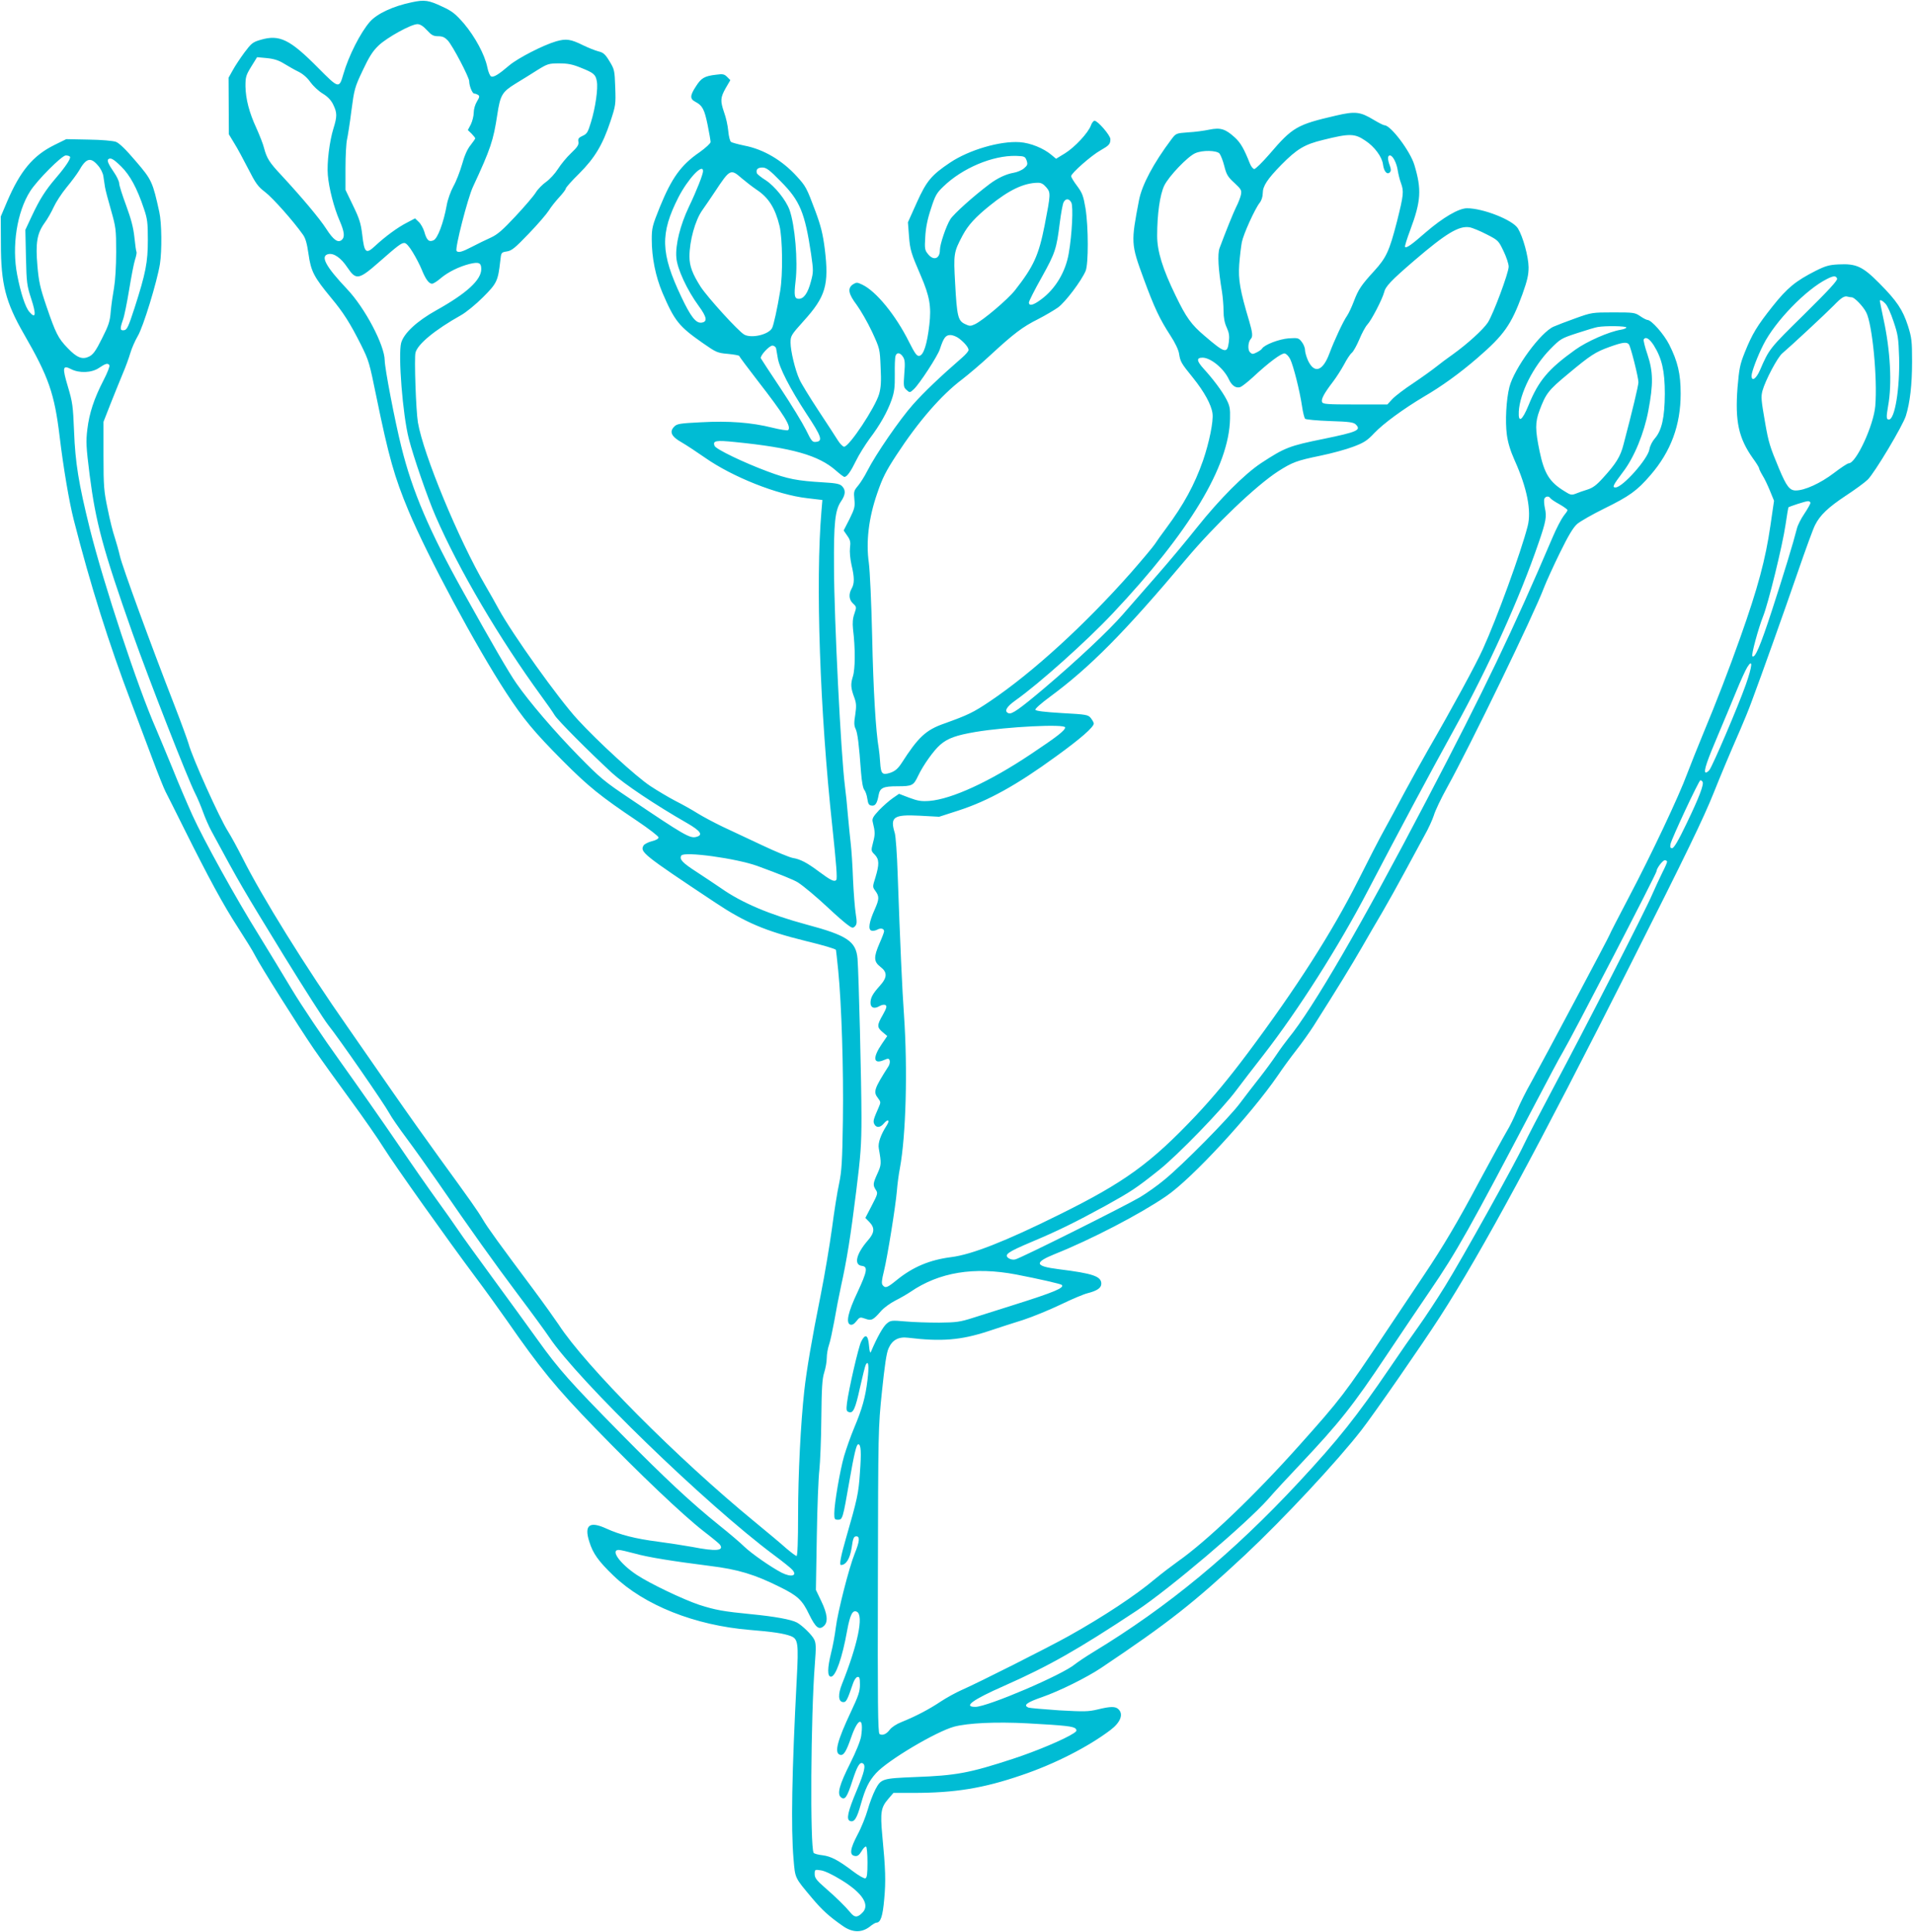 <?xml version="1.0" standalone="no"?>
<!DOCTYPE svg PUBLIC "-//W3C//DTD SVG 20010904//EN"
 "http://www.w3.org/TR/2001/REC-SVG-20010904/DTD/svg10.dtd">
<svg version="1.0" xmlns="http://www.w3.org/2000/svg"
 width="1268pt" height="1280pt" viewBox="0 0 1268 1280"
 preserveAspectRatio="xMidYMid meet">
<g transform="translate(0,1280) scale(0.1,-0.1)"
fill="#00bcd4" stroke="none">
<path d="M2730 12785 c-125 -26 -230 -75 -278 -129 -63 -72 -141 -226 -176
-347 -28 -97 -30 -97 -165 39 -190 192 -258 225 -384 188 -52 -15 -61 -23
-107 -84 -27 -37 -62 -89 -77 -117 l-28 -50 1 -188 1 -187 35 -58 c20 -31 61
-108 93 -170 50 -98 64 -118 114 -156 51 -40 184 -189 249 -281 17 -23 27 -59
37 -129 16 -114 36 -152 151 -291 80 -96 124 -165 197 -310 52 -105 55 -115
102 -345 82 -399 119 -530 213 -755 126 -301 447 -899 647 -1205 113 -173 184
-259 375 -451 170 -171 251 -236 494 -399 77 -52 141 -101 141 -109 0 -9 -18
-19 -44 -25 -24 -6 -49 -19 -55 -28 -26 -43 -5 -60 474 -378 198 -132 332
-189 600 -255 120 -29 196 -52 201 -59 1 0 7 -62 15 -136 22 -222 36 -654 31
-995 -4 -271 -8 -335 -25 -417 -12 -54 -33 -187 -47 -295 -15 -109 -48 -308
-75 -443 -59 -293 -94 -500 -109 -636 -24 -217 -41 -558 -41 -819 0 -178 -4
-275 -10 -275 -6 0 -36 23 -68 50 -31 28 -124 106 -207 174 -517 424 -1125
1036 -1302 1309 -25 37 -99 141 -166 231 -227 304 -305 411 -337 466 -35 59
-81 124 -289 410 -74 102 -215 300 -312 440 -97 140 -230 332 -295 425 -275
392 -568 863 -699 1125 -32 63 -74 140 -93 170 -57 89 -238 491 -262 582 -7
24 -49 140 -95 258 -157 403 -344 915 -360 985 -9 39 -25 95 -35 126 -11 31
-32 114 -46 185 -25 118 -28 149 -28 354 l0 225 47 120 c26 66 63 156 81 200
19 44 41 105 50 136 9 31 31 81 49 112 36 59 128 360 147 477 14 90 12 273 -4
345 -44 200 -50 214 -156 337 -66 78 -109 119 -131 128 -20 7 -95 14 -182 15
l-148 3 -81 -40 c-140 -70 -224 -171 -311 -374 l-42 -99 1 -180 c0 -267 31
-387 153 -599 164 -284 202 -395 236 -676 25 -208 63 -434 94 -555 110 -431
233 -821 381 -1210 39 -104 103 -273 141 -375 38 -102 77 -198 86 -215 9 -16
64 -127 123 -245 164 -329 260 -506 358 -657 49 -76 100 -158 112 -183 36 -71
288 -471 390 -620 51 -74 161 -227 244 -340 83 -113 181 -254 219 -315 76
-121 424 -610 607 -855 64 -85 158 -216 210 -290 220 -317 325 -445 586 -714
298 -307 579 -574 719 -683 55 -42 103 -82 107 -88 29 -41 -26 -46 -184 -15
-57 10 -159 26 -228 35 -148 19 -250 45 -342 87 -111 51 -147 22 -112 -87 24
-78 60 -129 161 -226 204 -196 539 -329 903 -359 148 -12 225 -23 272 -41 48
-19 52 -47 39 -287 -32 -613 -39 -984 -21 -1192 11 -128 7 -119 121 -255 68
-81 113 -122 203 -185 64 -46 125 -48 179 -8 19 16 40 28 45 28 29 0 43 41 53
156 11 120 9 195 -13 424 -14 151 -8 184 38 238 l36 42 131 0 c275 0 463 30
717 117 220 74 443 188 591 300 66 50 87 104 53 137 -20 20 -52 20 -138 -1
-62 -15 -91 -15 -255 -6 -102 7 -194 15 -203 18 -38 15 -14 34 90 70 115 40
294 129 389 192 452 303 615 432 956 750 251 235 610 619 772 828 84 108 407
574 520 750 279 433 655 1129 1265 2339 367 727 482 965 550 1135 41 103 104
254 175 416 24 55 58 138 75 185 70 187 217 600 306 858 52 151 103 291 115
313 33 66 87 117 203 194 61 40 127 88 146 107 46 45 233 358 253 423 27 87
41 205 41 360 0 136 -3 158 -27 235 -35 108 -74 166 -190 283 -111 112 -153
131 -271 125 -61 -3 -86 -10 -150 -42 -134 -68 -189 -113 -286 -235 -104 -131
-135 -182 -185 -306 -32 -80 -37 -106 -48 -233 -17 -224 7 -335 102 -469 23
-31 41 -61 41 -66 0 -5 10 -26 22 -46 13 -20 35 -66 50 -103 l27 -66 -24 -165
c-32 -221 -82 -410 -200 -742 -73 -206 -159 -429 -243 -630 -39 -94 -87 -215
-108 -270 -55 -150 -239 -539 -385 -816 -71 -135 -129 -248 -129 -251 0 -7
-437 -828 -519 -976 -35 -61 -78 -148 -96 -191 -18 -44 -48 -106 -68 -138 -19
-32 -100 -180 -181 -330 -143 -269 -243 -437 -368 -623 -35 -52 -148 -221
-251 -375 -275 -413 -301 -446 -579 -757 -293 -328 -608 -629 -800 -764 -42
-30 -110 -82 -150 -115 -130 -110 -344 -251 -573 -379 -134 -75 -598 -309
-710 -358 -39 -17 -102 -52 -140 -77 -76 -51 -166 -98 -258 -135 -34 -13 -67
-35 -79 -51 -22 -30 -49 -41 -68 -29 -11 7 -13 210 -11 1017 2 997 2 1011 27
1253 18 172 30 257 44 286 24 55 66 78 129 70 221 -27 351 -16 531 43 63 21
167 55 232 75 64 21 176 67 249 102 72 35 153 69 178 75 63 16 91 35 91 63 0
49 -56 68 -282 96 -160 20 -166 44 -25 101 238 95 564 264 737 383 171 116
561 539 741 801 30 45 85 120 121 166 37 47 88 119 115 161 160 252 251 401
319 519 42 74 105 181 139 239 34 58 99 175 145 260 46 85 104 193 130 240 27
47 55 109 64 137 8 29 48 113 88 185 153 276 576 1148 642 1324 15 39 62 142
105 230 57 116 88 168 115 192 21 18 102 64 179 102 167 82 218 118 308 223
134 155 199 330 199 538 0 132 -19 213 -76 326 -35 69 -118 163 -144 163 -6 0
-28 11 -48 25 -35 24 -44 25 -179 25 -140 0 -144 -1 -250 -39 -59 -21 -124
-46 -144 -55 -86 -36 -262 -277 -294 -400 -21 -83 -29 -227 -17 -317 7 -52 23
-105 51 -168 83 -184 113 -336 87 -437 -45 -175 -204 -611 -297 -815 -46 -102
-206 -396 -361 -664 -41 -71 -112 -200 -158 -285 -45 -85 -106 -198 -135 -250
-29 -52 -107 -203 -173 -335 -172 -341 -409 -712 -733 -1145 -126 -168 -224
-286 -341 -411 -301 -318 -473 -443 -908 -658 -357 -177 -579 -264 -715 -281
-142 -18 -254 -65 -360 -151 -64 -52 -76 -57 -94 -35 -9 11 -7 32 8 93 23 93
77 427 86 533 3 41 12 109 20 150 40 217 52 650 27 1015 -12 166 -25 461 -42
935 -4 129 -13 251 -19 270 -33 107 -8 124 166 115 l128 -7 130 42 c194 63
383 167 645 358 162 117 250 194 250 218 0 6 -9 22 -19 35 -18 23 -28 25 -192
34 -117 7 -174 14 -176 22 -3 7 40 44 94 84 265 195 495 426 905 914 190 226
463 487 610 582 94 60 123 71 278 103 74 15 173 42 220 60 72 27 93 41 140 91
61 64 193 160 327 240 119 69 239 156 356 257 177 153 224 220 298 422 33 93
41 128 41 180 -1 70 -37 202 -71 257 -35 56 -231 133 -337 133 -55 0 -159 -61
-273 -159 -96 -84 -129 -107 -138 -97 -3 3 13 54 35 113 71 190 76 268 27 430
-27 91 -157 263 -198 263 -7 0 -38 16 -70 35 -91 55 -123 59 -252 29 -259 -60
-287 -76 -441 -256 -47 -54 -92 -98 -100 -98 -8 0 -22 17 -30 38 -38 96 -61
136 -98 170 -63 58 -96 68 -170 53 -33 -7 -97 -16 -141 -18 -80 -6 -80 -6
-111 -47 -118 -157 -194 -300 -214 -401 -54 -281 -54 -292 30 -520 72 -196
107 -269 177 -377 31 -47 54 -95 58 -120 9 -56 13 -63 94 -163 73 -91 121
-178 128 -235 7 -51 -22 -193 -63 -312 -56 -160 -128 -292 -244 -448 -31 -41
-64 -88 -75 -105 -10 -16 -82 -102 -159 -190 -304 -344 -651 -661 -933 -851
-111 -75 -147 -92 -306 -149 -120 -42 -171 -90 -280 -260 -25 -38 -42 -53 -74
-65 -55 -18 -64 -9 -69 67 -2 32 -6 73 -9 91 -20 112 -37 399 -44 744 -5 218
-15 438 -22 488 -20 141 -1 298 55 460 35 103 58 148 128 255 145 222 297 397
435 501 40 31 126 103 189 162 154 142 212 186 314 237 47 24 106 59 132 77
49 35 156 177 184 243 19 47 19 290 -1 415 -14 82 -21 101 -55 147 -22 29 -40
58 -40 66 0 19 135 138 195 171 56 32 65 41 65 74 0 25 -84 122 -105 122 -7 0
-18 -14 -24 -31 -17 -48 -107 -145 -172 -185 l-59 -36 -30 25 c-53 45 -140 80
-211 85 -130 9 -335 -51 -461 -135 -124 -83 -157 -122 -222 -267 l-58 -129 7
-91 c7 -92 14 -114 78 -262 59 -137 71 -205 57 -326 -15 -129 -38 -202 -67
-206 -16 -2 -28 14 -68 93 -87 175 -218 336 -310 379 -33 16 -38 16 -61 2 -38
-26 -31 -63 25 -137 26 -36 72 -115 101 -177 52 -113 52 -114 57 -235 5 -95 2
-135 -10 -178 -26 -89 -198 -349 -232 -349 -8 0 -27 19 -42 43 -14 23 -73 113
-131 201 -57 87 -113 178 -123 202 -29 63 -59 190 -59 244 0 44 4 51 85 141
148 163 171 240 142 479 -13 100 -25 150 -62 250 -59 158 -64 166 -125 233
-97 106 -220 178 -345 202 -43 9 -84 20 -90 25 -7 6 -15 38 -18 73 -3 34 -15
89 -27 121 -27 79 -25 99 10 162 l31 53 -21 21 c-19 19 -29 21 -73 15 -78 -9
-99 -22 -134 -77 -40 -61 -41 -83 -5 -102 48 -25 61 -50 82 -152 11 -54 20
-106 20 -115 0 -9 -33 -39 -72 -67 -124 -85 -185 -170 -264 -363 -50 -124 -54
-140 -54 -215 0 -120 25 -245 71 -354 80 -186 108 -222 267 -333 89 -62 97
-66 168 -72 41 -4 74 -10 74 -14 0 -3 54 -76 120 -161 180 -232 227 -308 204
-330 -5 -4 -52 3 -104 16 -141 35 -289 46 -473 36 -141 -7 -160 -10 -178 -29
-34 -34 -19 -66 49 -104 31 -18 101 -64 154 -101 182 -128 481 -247 678 -269
l101 -12 -6 -71 c-40 -471 -11 -1327 72 -2094 26 -245 34 -345 26 -353 -14
-14 -37 -2 -118 58 -75 56 -120 80 -170 88 -22 4 -114 42 -205 85 -91 43 -208
98 -260 122 -52 25 -126 64 -165 88 -38 24 -106 62 -150 84 -44 23 -118 67
-165 98 -94 62 -347 294 -481 440 -128 139 -432 565 -524 733 -21 39 -60 108
-87 154 -178 305 -412 870 -448 1082 -13 78 -25 426 -16 462 14 57 130 152
301 248 33 18 99 72 146 119 92 92 100 107 115 241 6 56 6 57 44 63 32 5 54
23 145 118 59 61 118 130 132 152 14 23 45 62 69 88 24 26 44 52 44 58 0 7 39
51 88 99 104 104 156 190 208 346 35 106 36 113 32 226 -4 112 -5 119 -38 173
-29 48 -41 58 -75 66 -22 6 -67 24 -100 40 -82 41 -113 45 -179 26 -86 -25
-253 -111 -310 -159 -70 -60 -103 -80 -120 -74 -8 3 -20 31 -26 62 -17 83 -81
201 -154 288 -56 64 -77 82 -142 112 -93 44 -120 48 -204 30z m100 -185 c30
-33 43 -40 74 -40 29 0 44 -7 64 -28 32 -34 142 -244 142 -270 0 -31 21 -82
33 -82 7 0 18 -4 26 -9 11 -7 10 -15 -8 -44 -12 -20 -21 -51 -21 -74 0 -21 -9
-56 -19 -77 l-20 -38 25 -24 c13 -14 24 -27 24 -31 0 -3 -14 -23 -31 -45 -21
-25 -41 -71 -56 -126 -14 -48 -39 -114 -58 -147 -18 -33 -38 -89 -44 -125 -21
-116 -60 -220 -87 -232 -31 -14 -46 0 -62 58 -7 22 -23 51 -36 63 l-25 24 -53
-28 c-63 -32 -144 -92 -211 -154 -61 -57 -72 -48 -86 74 -9 75 -19 107 -61
193 l-50 104 0 146 c0 81 5 165 10 187 5 22 19 108 29 190 19 144 22 156 75
268 43 91 66 128 106 166 56 53 215 141 257 141 18 0 38 -13 63 -40z m-945
-223 c28 -17 70 -41 95 -53 28 -14 58 -40 77 -68 18 -25 55 -60 82 -76 34 -21
56 -44 70 -74 26 -53 26 -78 1 -158 -26 -84 -44 -227 -37 -308 7 -86 41 -218
78 -302 32 -74 36 -109 14 -128 -25 -21 -55 0 -102 73 -45 70 -162 209 -299
357 -78 83 -96 111 -114 180 -6 25 -29 83 -50 130 -49 106 -71 193 -73 278 0
61 3 73 38 130 l39 63 65 -6 c49 -5 79 -15 116 -38z m1963 -25 c88 -35 100
-45 108 -91 9 -46 -9 -174 -39 -271 -20 -66 -26 -77 -55 -90 -27 -12 -32 -20
-28 -40 3 -20 -7 -35 -49 -75 -29 -27 -68 -75 -87 -105 -19 -30 -54 -68 -78
-85 -23 -16 -55 -48 -69 -71 -14 -23 -75 -94 -134 -157 -86 -92 -119 -121
-165 -142 -31 -14 -87 -41 -123 -60 -67 -35 -93 -42 -103 -27 -11 18 74 348
108 422 119 256 136 309 162 479 20 132 32 152 123 208 42 25 107 66 145 90
65 40 74 43 142 43 56 0 88 -6 142 -28z m5202 -484 c61 -40 111 -108 117 -158
6 -46 27 -70 45 -52 9 9 9 20 0 45 -16 43 -15 67 1 67 19 0 45 -51 52 -101 4
-24 13 -61 21 -82 20 -55 18 -77 -26 -253 -51 -198 -71 -241 -151 -329 -86
-94 -105 -122 -135 -201 -14 -37 -34 -80 -45 -96 -25 -35 -84 -161 -118 -252
-44 -117 -100 -134 -142 -43 -10 23 -19 54 -19 68 0 15 -10 39 -22 54 -20 26
-25 27 -87 23 -63 -5 -160 -42 -176 -68 -3 -6 -19 -17 -35 -25 -26 -13 -30
-13 -45 1 -16 17 -13 68 6 89 14 14 11 42 -10 114 -62 207 -74 278 -67 379 4
53 12 119 17 146 10 53 86 221 119 263 12 15 20 41 20 63 0 47 30 93 123 188
104 105 153 135 277 165 177 44 209 43 280 -5z m-967 -85 c8 -10 23 -47 32
-83 14 -56 23 -72 67 -112 46 -43 49 -49 43 -80 -4 -18 -18 -54 -31 -79 -20
-41 -65 -152 -110 -272 -15 -40 -9 -142 16 -292 5 -33 10 -89 10 -125 0 -44 7
-80 21 -110 16 -36 19 -56 14 -97 -10 -78 -25 -75 -160 41 -89 75 -123 123
-192 266 -87 178 -123 296 -123 397 0 144 18 272 47 333 30 62 155 193 206
215 47 21 140 19 160 -2z m-7619 -22 c7 -11 -31 -68 -94 -141 -70 -82 -107
-141 -157 -247 l-45 -96 4 -181 c4 -170 6 -187 35 -276 34 -104 30 -136 -12
-87 -27 30 -58 126 -81 245 -37 191 -2 417 86 555 47 74 210 237 236 237 13 0
25 -4 28 -9z m6341 -25 c8 -25 6 -31 -17 -51 -15 -13 -46 -26 -70 -30 -48 -8
-106 -35 -158 -74 -108 -81 -238 -198 -261 -234 -28 -45 -69 -166 -69 -203 0
-60 -43 -74 -80 -26 -20 24 -22 36 -17 112 3 59 14 116 37 185 28 88 38 106
82 148 126 123 328 208 483 204 56 -2 60 -4 70 -31z m-6002 -39 c58 -57 105
-142 151 -280 23 -67 26 -93 26 -207 0 -148 -14 -220 -88 -450 -41 -126 -50
-145 -69 -148 -28 -4 -29 9 -8 69 9 24 27 114 41 199 14 85 31 175 39 199 8
24 12 47 10 51 -3 5 -9 48 -14 97 -7 66 -22 122 -55 212 -25 67 -46 133 -46
146 0 12 -15 45 -33 71 -38 55 -48 79 -40 88 15 14 35 3 86 -47z m-155 8 c18
-19 34 -51 37 -72 3 -21 8 -54 11 -73 3 -19 21 -88 40 -153 32 -113 34 -127
34 -277 0 -94 -6 -189 -14 -236 -8 -44 -18 -114 -22 -157 -5 -67 -14 -93 -58
-180 -41 -82 -58 -105 -84 -119 -46 -23 -82 -9 -144 56 -63 65 -79 98 -140
276 -42 123 -51 164 -60 268 -13 152 -3 214 47 284 20 27 47 75 61 106 14 31
52 90 85 130 34 41 70 90 82 110 47 84 77 93 125 37z m4529 -109 c125 -126
158 -205 199 -478 16 -112 16 -120 -1 -183 -20 -77 -47 -115 -80 -115 -29 0
-33 20 -22 115 17 134 -4 375 -40 475 -24 65 -98 157 -158 196 -29 18 -55 39
-58 46 -8 24 5 38 36 38 26 0 47 -15 124 -94z m-517 70 c0 -21 -43 -131 -94
-237 -57 -120 -90 -251 -83 -335 5 -74 71 -216 148 -321 55 -75 60 -106 18
-111 -37 -4 -71 40 -134 173 -137 289 -140 418 -18 658 63 122 163 229 163
173z m256 -47 c27 -23 71 -57 99 -76 79 -52 123 -121 152 -240 20 -84 23 -323
4 -433 -19 -116 -43 -223 -53 -243 -22 -44 -137 -71 -185 -44 -38 21 -242 245
-289 317 -54 85 -74 137 -74 200 0 104 38 241 85 307 19 27 57 82 84 123 99
150 104 153 177 89z m2019 -60 c30 -36 30 -42 -11 -253 -39 -197 -72 -271
-196 -429 -48 -61 -211 -199 -265 -225 -30 -14 -36 -14 -67 1 -46 22 -53 50
-65 269 -11 196 -10 206 50 319 36 67 84 120 180 197 127 103 224 149 316 151
23 1 38 -7 58 -30z m166 -101 c14 -26 5 -211 -17 -337 -21 -123 -89 -236 -183
-305 -52 -39 -81 -46 -81 -20 0 8 38 84 85 167 90 162 98 187 120 364 8 62 19
122 25 133 14 26 36 26 51 -2z m2753 -211 c77 -39 79 -42 112 -111 19 -39 34
-85 34 -103 0 -41 -102 -314 -138 -370 -31 -47 -137 -143 -232 -211 -36 -25
-85 -62 -110 -82 -25 -20 -93 -69 -151 -108 -58 -38 -121 -86 -140 -106 l-33
-36 -214 0 c-186 0 -213 2 -219 16 -7 19 13 57 72 134 23 30 56 82 74 115 17
33 40 68 51 77 11 9 33 49 50 89 16 39 40 84 53 98 27 28 100 170 111 213 9
40 45 78 202 213 209 179 294 230 364 219 19 -3 70 -24 114 -47z m-7118 -119
c21 -34 48 -86 60 -116 25 -62 47 -92 68 -92 8 0 34 16 58 37 49 41 120 76
190 94 62 15 78 8 78 -34 0 -72 -97 -161 -298 -273 -129 -72 -215 -152 -233
-216 -21 -79 10 -478 51 -636 29 -115 125 -393 177 -512 154 -354 422 -810
703 -1195 36 -49 76 -106 87 -125 22 -35 224 -238 381 -383 79 -72 285 -210
496 -331 92 -53 109 -80 59 -92 -40 -10 -82 14 -433 251 -176 118 -198 136
-347 288 -156 159 -326 357 -411 480 -49 70 -159 260 -348 599 -227 406 -341
672 -414 968 -42 167 -110 521 -110 572 -1 101 -131 348 -250 473 -141 149
-178 218 -125 231 37 9 85 -24 128 -89 58 -86 75 -82 217 43 116 102 140 120
160 120 12 0 32 -22 56 -62z m9441 -174 c4 -12 -56 -77 -219 -238 -229 -225
-231 -227 -292 -368 -25 -58 -56 -79 -56 -38 0 26 39 129 78 206 78 155 283
366 421 435 45 23 60 23 68 3z m97 -124 c18 0 75 -59 96 -100 41 -80 75 -438
60 -620 -11 -129 -127 -380 -176 -380 -8 0 -52 -29 -99 -65 -88 -67 -193 -115
-252 -115 -41 0 -62 28 -111 145 -61 146 -69 173 -91 297 -28 160 -29 178 -19
218 19 69 100 223 132 249 49 41 286 261 341 317 52 54 71 65 93 58 8 -2 19
-4 26 -4z m224 -43 c12 -12 36 -65 53 -117 29 -86 33 -109 37 -240 5 -204 -28
-410 -68 -410 -17 0 -18 15 -5 90 27 145 15 369 -31 578 -13 63 -24 115 -24
118 0 11 19 2 38 -19z m-1718 -157 c0 -5 -17 -12 -37 -15 -79 -13 -224 -77
-301 -132 -180 -129 -244 -205 -311 -370 -42 -102 -68 -118 -64 -40 7 122 95
297 208 413 68 69 73 72 180 107 61 20 121 38 135 40 51 9 190 7 190 -3z
m-4424 -72 c39 -30 63 -60 64 -77 0 -8 -19 -30 -42 -50 -146 -127 -252 -228
-326 -311 -89 -100 -247 -330 -303 -440 -18 -36 -46 -80 -62 -99 -27 -32 -29
-39 -24 -89 5 -49 2 -62 -32 -131 l-39 -76 24 -35 c20 -28 23 -42 18 -80 -3
-27 1 -72 10 -113 20 -83 20 -124 1 -157 -21 -37 -18 -74 9 -99 24 -22 24 -24
9 -68 -11 -31 -13 -61 -9 -101 16 -129 15 -266 -1 -315 -16 -51 -14 -77 11
-143 12 -34 13 -54 5 -109 -9 -53 -8 -74 2 -94 13 -26 23 -104 36 -287 5 -64
13 -107 22 -118 8 -10 17 -36 20 -59 5 -33 10 -43 28 -45 25 -4 37 15 47 71 9
47 31 57 124 57 99 0 107 5 137 68 34 72 105 171 147 207 51 44 106 63 234 85
210 35 594 54 594 30 0 -20 -53 -61 -230 -179 -271 -181 -522 -296 -669 -308
-55 -4 -77 0 -134 21 l-68 26 -42 -29 c-23 -16 -64 -52 -91 -80 -41 -44 -47
-57 -41 -79 16 -65 16 -81 2 -134 -14 -55 -14 -56 11 -81 30 -31 31 -64 4
-153 -19 -60 -19 -61 0 -87 27 -37 26 -55 -4 -123 -37 -82 -45 -132 -23 -140
9 -4 27 -1 40 6 23 13 45 7 45 -11 0 -6 -13 -41 -30 -79 -40 -92 -39 -122 5
-156 48 -36 47 -71 -4 -127 -46 -51 -61 -78 -61 -112 0 -33 25 -42 59 -22 16
9 32 12 40 7 11 -6 8 -19 -17 -64 -40 -69 -40 -83 -2 -115 l31 -26 -35 -51
c-63 -92 -58 -138 11 -109 30 13 35 13 40 -2 3 -8 0 -25 -7 -37 -97 -152 -103
-171 -70 -213 18 -24 19 -27 4 -61 -33 -75 -37 -89 -31 -106 12 -30 39 -31 64
-2 29 35 44 25 20 -12 -39 -60 -59 -117 -52 -152 18 -102 17 -108 -9 -166 -30
-66 -31 -77 -11 -108 15 -22 13 -28 -27 -105 l-42 -81 27 -28 c37 -39 34 -71
-12 -123 -76 -88 -93 -161 -38 -167 41 -5 35 -36 -29 -174 -63 -132 -78 -203
-49 -215 13 -4 25 2 41 22 22 28 25 29 59 17 41 -15 52 -10 105 51 18 21 61
52 94 69 34 17 79 43 101 58 190 130 421 168 700 115 150 -29 295 -62 303 -69
19 -19 -49 -48 -316 -132 -97 -31 -220 -70 -272 -86 -85 -27 -109 -31 -225
-32 -71 0 -173 3 -225 8 -90 8 -97 7 -122 -14 -23 -18 -65 -92 -104 -185 -6
-15 -10 -5 -14 40 -6 71 -25 80 -52 25 -18 -36 -82 -314 -94 -407 -5 -44 -4
-54 11 -59 30 -12 44 19 75 160 17 76 34 145 39 154 18 31 22 -10 11 -103 -14
-114 -34 -187 -89 -318 -23 -55 -52 -138 -66 -185 -27 -94 -65 -315 -65 -381
0 -37 2 -41 25 -41 30 0 32 9 74 250 34 194 48 250 60 250 18 0 21 -52 11
-187 -9 -139 -17 -174 -94 -441 -32 -111 -44 -172 -32 -172 34 0 60 42 71 114
9 63 14 76 31 76 25 0 22 -34 -11 -115 -37 -91 -113 -389 -125 -490 -6 -49
-20 -124 -31 -167 -25 -101 -26 -158 -1 -158 31 0 75 125 107 305 20 108 37
140 65 125 46 -24 6 -216 -99 -479 -27 -67 -25 -115 5 -119 23 -3 29 9 68 123
7 22 20 41 29 43 14 3 17 -6 17 -51 0 -45 -10 -74 -59 -178 -90 -191 -112
-272 -75 -286 25 -9 42 17 77 118 46 131 84 135 65 5 -4 -29 -34 -103 -73
-181 -71 -141 -88 -202 -61 -224 26 -22 41 0 76 109 32 98 49 128 70 115 20
-12 10 -56 -41 -178 -59 -140 -71 -193 -45 -203 28 -11 46 17 72 111 30 106
53 153 101 206 77 85 397 275 518 308 92 24 275 33 484 22 255 -14 307 -20
321 -36 9 -11 6 -17 -12 -29 -62 -41 -250 -120 -403 -170 -288 -94 -375 -111
-650 -121 -218 -9 -225 -11 -263 -83 -16 -31 -39 -92 -51 -135 -12 -42 -41
-116 -67 -164 -50 -95 -55 -136 -17 -141 17 -3 28 6 44 32 11 20 25 33 30 30
5 -3 9 -50 9 -105 0 -75 -3 -101 -14 -105 -7 -3 -43 17 -80 45 -99 75 -148
101 -205 108 -28 3 -54 10 -58 16 -24 40 -19 905 8 1249 9 116 8 141 -5 166
-15 30 -80 93 -114 111 -38 20 -147 40 -302 55 -185 18 -239 28 -345 62 -105
35 -328 141 -415 199 -110 73 -176 165 -119 165 11 0 59 -11 107 -24 84 -24
245 -50 497 -82 187 -23 297 -56 467 -141 115 -57 146 -85 192 -182 43 -87 65
-104 97 -75 29 26 24 79 -17 164 l-36 75 6 355 c3 195 11 393 17 440 5 47 12
200 13 340 2 203 6 265 19 305 9 28 17 71 17 96 0 26 7 65 15 88 8 22 23 94
35 158 11 65 31 168 44 228 39 176 64 331 101 630 30 238 35 311 35 490 0 230
-18 952 -26 1053 -10 115 -69 154 -339 226 -241 65 -427 143 -565 240 -36 25
-109 73 -162 108 -95 61 -117 85 -102 109 18 29 366 -19 504 -69 153 -56 241
-92 267 -108 38 -24 122 -94 213 -179 41 -39 92 -83 113 -99 34 -26 40 -28 54
-14 13 14 14 26 5 84 -6 38 -14 141 -18 229 -3 88 -10 194 -15 235 -5 41 -13
127 -19 190 -5 63 -14 151 -20 195 -26 205 -71 1102 -72 1445 -2 296 7 379 46
437 31 45 33 76 7 102 -15 15 -40 20 -127 25 -169 10 -233 22 -366 72 -159 59
-344 148 -352 170 -13 34 9 38 136 25 380 -38 555 -88 670 -190 25 -22 50 -41
55 -41 17 0 42 35 78 109 19 39 60 104 89 144 69 91 118 178 146 258 18 52 22
84 21 168 -1 58 1 113 5 123 8 25 31 22 49 -6 13 -19 15 -41 9 -112 -6 -83 -5
-90 15 -108 21 -19 22 -19 48 5 37 34 159 221 173 266 24 74 38 93 69 93 16 0
41 -10 57 -22z m4605 -45 c55 -88 74 -171 74 -323 -1 -156 -20 -243 -67 -296
-16 -18 -32 -50 -35 -71 -10 -64 -178 -253 -225 -253 -24 0 -16 15 50 103 74
96 140 257 168 407 33 175 32 257 -6 371 -17 49 -28 95 -25 100 13 20 37 6 66
-38z m-164 5 c12 -16 63 -218 63 -251 0 -21 -39 -186 -99 -413 -20 -79 -50
-127 -136 -221 -43 -48 -68 -66 -103 -77 -26 -8 -61 -20 -77 -27 -28 -11 -36
-9 -75 16 -100 61 -134 117 -165 264 -30 145 -30 193 0 273 42 111 58 132 187
239 151 126 182 146 276 180 86 31 115 35 129 17z m-5653 -25 c2 -10 7 -38 11
-63 9 -65 82 -206 190 -371 100 -151 111 -182 64 -187 -24 -3 -30 4 -67 80
-23 46 -98 169 -167 273 -70 105 -129 195 -132 201 -6 17 56 84 77 84 10 0 21
-8 24 -17z m3408 -73 c21 -43 63 -209 78 -310 6 -41 15 -79 21 -85 5 -5 79
-12 164 -15 130 -4 157 -8 172 -23 37 -37 10 -49 -213 -95 -228 -46 -258 -58
-414 -160 -112 -74 -276 -239 -426 -427 -65 -82 -184 -225 -264 -316 -80 -91
-182 -209 -228 -261 -93 -107 -303 -304 -520 -488 -166 -140 -216 -175 -237
-166 -31 12 -15 42 47 86 153 108 469 390 644 576 509 540 771 974 777 1289 2
69 -2 87 -25 131 -28 53 -86 131 -150 201 -47 52 -49 73 -7 73 54 0 141 -72
174 -143 20 -43 47 -61 76 -52 11 4 48 33 82 64 106 99 191 162 212 159 11 -2
27 -18 37 -38z m-7827 -40 c4 -6 -13 -50 -38 -98 -64 -124 -95 -219 -108 -326
-10 -83 -8 -117 15 -302 41 -318 88 -493 284 -1049 110 -310 365 -963 416
-1063 15 -29 38 -84 52 -123 14 -39 39 -96 56 -127 193 -357 198 -365 481
-827 132 -214 263 -419 291 -455 71 -88 372 -523 405 -584 14 -27 67 -103 117
-170 50 -67 141 -195 204 -286 221 -321 375 -537 535 -750 89 -118 181 -244
205 -280 190 -285 1040 -1109 1490 -1444 58 -43 113 -87 122 -98 35 -40 -7
-51 -71 -19 -71 37 -196 124 -246 171 -27 27 -104 92 -169 144 -184 148 -356
308 -651 607 -334 339 -411 425 -550 619 -60 84 -192 265 -293 403 -101 138
-207 284 -235 326 -28 42 -92 132 -142 201 -50 69 -168 238 -261 375 -94 138
-265 382 -380 543 -116 161 -259 375 -319 475 -60 100 -159 263 -220 362 -151
242 -364 627 -440 794 -34 75 -94 215 -133 313 -40 97 -88 213 -107 257 -123
279 -347 958 -440 1329 -74 299 -96 435 -104 642 -7 170 -10 194 -41 298 -38
127 -35 145 21 116 54 -28 137 -25 185 8 43 29 59 34 69 18z m9550 -880 c4 -6
31 -25 61 -41 30 -17 54 -35 54 -39 0 -5 -12 -22 -26 -39 -14 -18 -48 -82 -74
-144 -259 -607 -451 -1008 -838 -1747 -421 -806 -750 -1373 -912 -1570 -20
-25 -56 -74 -80 -110 -24 -36 -73 -103 -110 -150 -37 -47 -96 -123 -131 -170
-70 -95 -382 -411 -503 -509 -43 -36 -115 -87 -160 -114 -96 -57 -790 -404
-826 -412 -14 -4 -33 0 -45 8 -31 23 -8 40 153 108 169 71 284 127 489 239
171 95 202 115 354 236 126 100 422 405 517 534 31 41 110 145 177 230 230
296 499 719 690 1085 210 402 409 774 575 1075 225 407 433 866 559 1235 48
139 54 172 41 228 -5 25 -7 53 -4 61 7 18 30 21 39 6z m1725 -32 c0 -7 -18
-39 -40 -72 -22 -32 -45 -77 -50 -100 -24 -95 -86 -298 -165 -541 -78 -239
-113 -320 -130 -303 -8 8 40 185 71 263 34 83 129 470 149 607 9 62 18 114 19
116 7 6 113 41 129 41 9 1 17 -5 17 -11z m-428 -1204 c-52 -147 -220 -539
-242 -567 -10 -12 -22 -19 -26 -15 -11 12 11 77 86 253 37 88 91 216 119 285
28 69 61 141 73 160 38 60 33 6 -10 -116z m-287 -644 c11 -17 -24 -107 -106
-277 -54 -113 -84 -163 -95 -163 -13 0 -15 6 -11 28 8 37 188 422 198 422 4 0
11 -5 14 -10z m-235 -530 c0 -6 -14 -38 -31 -71 -17 -34 -48 -101 -69 -149
-47 -110 -450 -897 -656 -1282 -85 -160 -172 -327 -193 -372 -58 -125 -410
-757 -523 -939 -55 -89 -133 -207 -173 -263 -40 -55 -126 -179 -191 -275 -222
-326 -343 -478 -604 -759 -440 -473 -869 -827 -1362 -1126 -51 -31 -106 -68
-122 -81 -84 -71 -581 -283 -661 -283 -83 0 -19 47 190 139 298 132 487 239
880 499 217 144 724 574 870 738 38 44 133 147 211 229 263 279 350 388 578
730 92 138 220 327 284 421 178 261 259 405 697 1239 84 160 165 313 182 340
65 110 623 1186 623 1202 0 19 41 73 55 73 8 0 15 -5 15 -10z m-5472 -6748
c140 -86 190 -165 138 -216 -32 -33 -52 -33 -79 1 -34 41 -96 102 -170 166
-55 48 -67 64 -67 89 0 30 1 31 40 25 25 -3 78 -28 138 -65z"/>
</g>
</svg>
